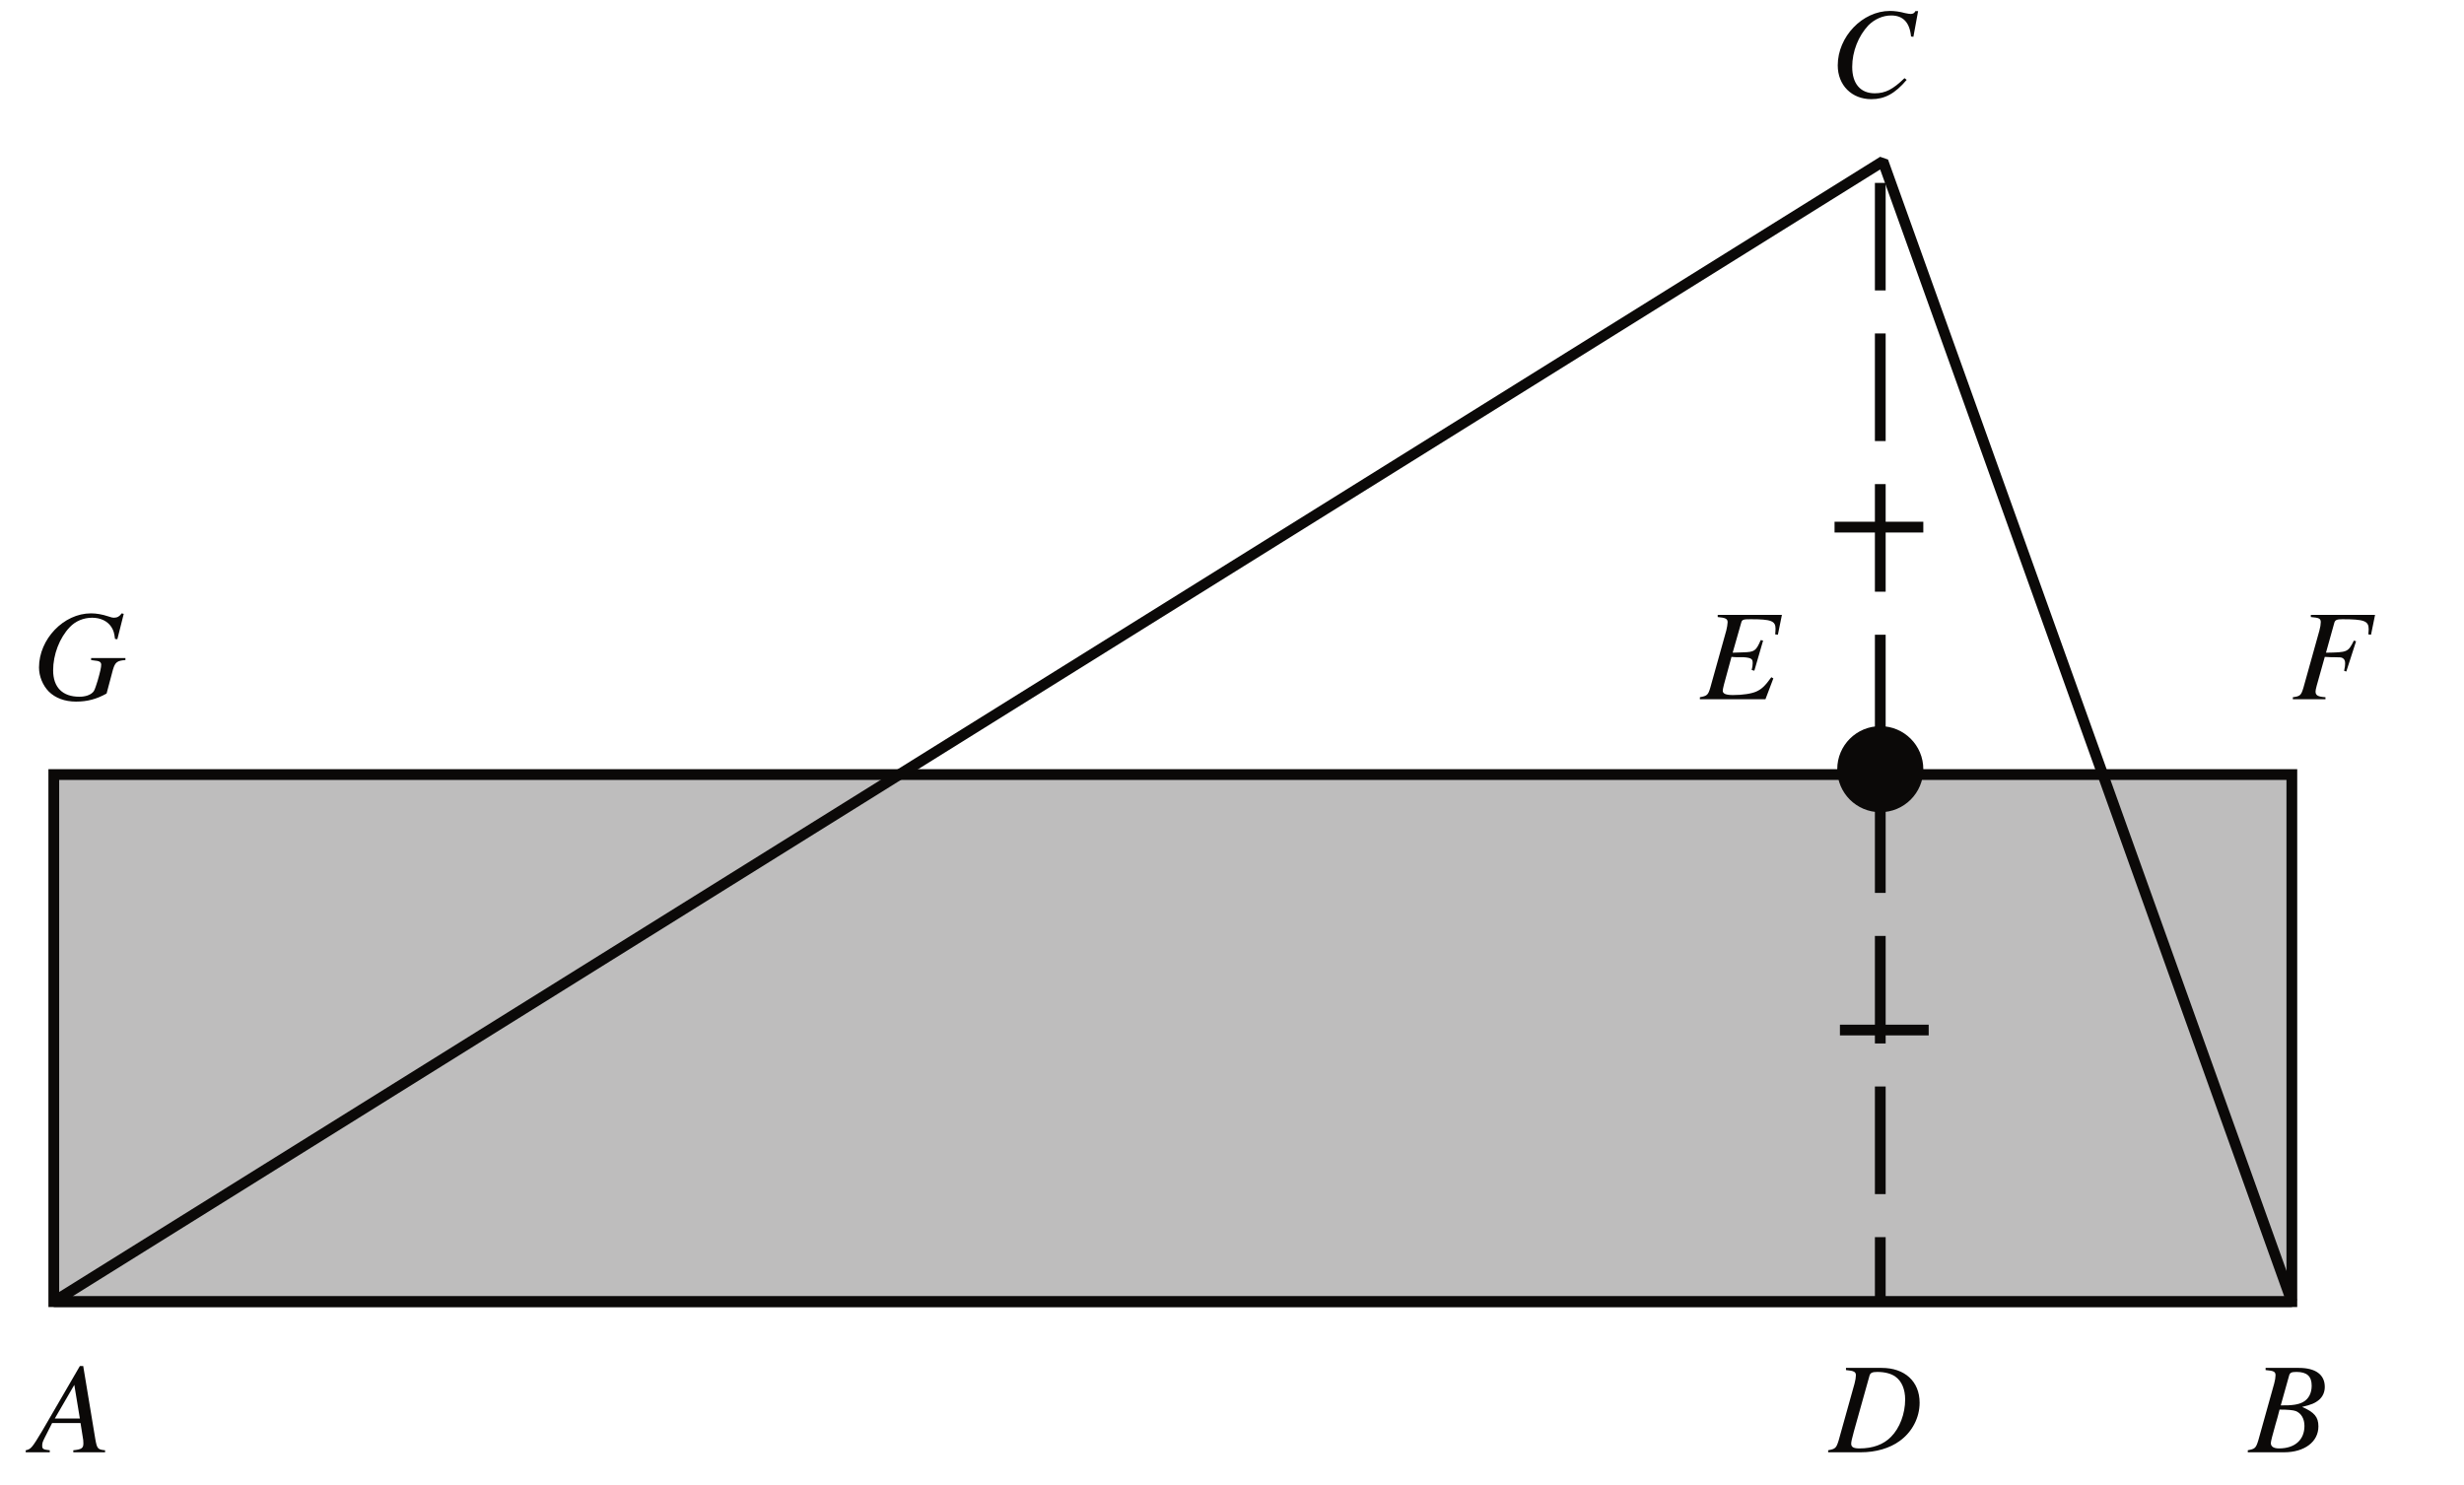 <?xml version="1.0" encoding="UTF-8"?>
<svg xmlns="http://www.w3.org/2000/svg" xmlns:xlink="http://www.w3.org/1999/xlink" width="229" height="138" viewBox="0 0 229 138">
<defs>
<g>
<g id="glyph-0-0">
</g>
<g id="glyph-0-1">
<path d="M 6.766 -0.188 C 6.078 -0.25 6.016 -0.344 5.859 -1.219 L 4.734 -8.016 L 4.422 -8.016 L 0.938 -2.016 C -0.016 -0.422 -0.125 -0.281 -0.609 -0.188 L -0.609 0 L 1.625 0 L 1.625 -0.188 C 1.016 -0.25 0.922 -0.312 0.922 -0.609 C 0.922 -0.844 0.953 -0.953 1.156 -1.359 L 1.844 -2.719 L 4.484 -2.719 L 4.734 -1.141 C 4.734 -1.031 4.75 -0.922 4.75 -0.828 C 4.75 -0.375 4.578 -0.266 3.812 -0.188 L 3.812 0 L 6.766 0 Z M 2.094 -3.141 L 3.906 -6.266 L 4.422 -3.141 Z M 2.094 -3.141 "/>
</g>
<g id="glyph-0-2">
<path d="M 1.562 -7.641 C 2.312 -7.578 2.484 -7.469 2.484 -7.156 C 2.484 -6.969 2.438 -6.688 2.359 -6.391 L 0.875 -1.078 C 0.656 -0.391 0.578 -0.312 -0.094 -0.188 L -0.094 0 L 2.938 0 C 4.344 0 5.625 -0.375 6.547 -1.047 C 7.719 -1.891 8.406 -3.219 8.406 -4.609 C 8.406 -6.578 7.031 -7.844 4.891 -7.844 L 1.562 -7.844 Z M 3.75 -7.125 C 3.828 -7.391 4.016 -7.469 4.484 -7.469 C 5.172 -7.469 5.766 -7.312 6.156 -7.031 C 6.75 -6.609 7.062 -5.844 7.062 -4.906 C 7.062 -3.594 6.562 -2.25 5.75 -1.438 C 5.047 -0.719 4.062 -0.359 2.812 -0.359 C 2.266 -0.359 2.047 -0.484 2.047 -0.797 C 2.047 -0.953 2.094 -1.203 2.297 -1.938 Z M 3.75 -7.125 "/>
</g>
<g id="glyph-0-3">
<path d="M -0.094 0 L 3.281 0 C 5.172 0 6.469 -0.969 6.469 -2.406 C 6.469 -3.281 6.094 -3.719 4.953 -4.219 C 5.812 -4.422 6.156 -4.562 6.547 -4.891 C 6.875 -5.188 7.062 -5.594 7.062 -6.078 C 7.062 -7.219 6.203 -7.844 4.656 -7.844 L 1.562 -7.844 L 1.562 -7.641 C 2.312 -7.578 2.484 -7.5 2.484 -7.156 C 2.484 -6.969 2.438 -6.672 2.359 -6.391 L 0.875 -1.078 C 0.656 -0.391 0.578 -0.312 -0.094 -0.188 Z M 2.859 -3.969 C 3.625 -3.969 4.141 -3.922 4.375 -3.828 C 4.875 -3.625 5.172 -3.109 5.172 -2.453 C 5.172 -1.156 4.281 -0.359 2.812 -0.359 C 2.312 -0.359 2.047 -0.531 2.047 -0.859 C 2.047 -1.016 2.203 -1.594 2.469 -2.547 C 2.625 -3.062 2.719 -3.422 2.859 -3.969 Z M 3.75 -7.141 C 3.828 -7.406 3.969 -7.469 4.438 -7.469 C 5.406 -7.469 5.844 -7.062 5.844 -6.188 C 5.844 -5.5 5.562 -4.953 5.047 -4.672 C 4.625 -4.438 4.047 -4.344 2.969 -4.359 Z M 3.75 -7.141 "/>
</g>
<g id="glyph-0-4">
<path d="M 7.828 -5.578 L 8.266 -7.969 L 8.016 -7.969 C 7.922 -7.781 7.797 -7.703 7.562 -7.703 C 7.453 -7.703 7.312 -7.734 7.062 -7.781 C 6.547 -7.922 6.062 -7.984 5.656 -7.984 C 3.094 -7.984 0.797 -5.594 0.797 -2.922 C 0.797 -1.078 2.094 0.219 3.922 0.219 C 5.156 0.219 6.125 -0.297 7.203 -1.578 L 7 -1.734 C 5.922 -0.688 5.219 -0.328 4.234 -0.328 C 2.906 -0.328 2.141 -1.219 2.141 -2.781 C 2.141 -4.219 2.719 -5.656 3.641 -6.641 C 4.219 -7.219 4.984 -7.562 5.766 -7.562 C 6.875 -7.562 7.484 -6.906 7.609 -5.609 Z M 7.828 -5.578 "/>
</g>
<g id="glyph-0-5">
<path d="M 7.609 -7.844 L 1.641 -7.844 L 1.641 -7.641 C 2.391 -7.578 2.562 -7.469 2.562 -7.156 C 2.562 -7.016 2.5 -6.609 2.438 -6.391 L 0.953 -1.078 C 0.75 -0.391 0.656 -0.312 -0.016 -0.188 L -0.016 0 L 6.078 0 L 6.812 -1.938 L 6.625 -2.047 C 6.062 -1.266 5.75 -0.953 5.234 -0.719 C 4.781 -0.516 3.969 -0.391 3.062 -0.391 C 2.391 -0.391 2.109 -0.516 2.109 -0.797 C 2.109 -0.953 2.25 -1.516 2.547 -2.562 L 2.922 -3.938 C 3.125 -3.922 3.297 -3.906 3.484 -3.906 L 4.047 -3.906 C 4.375 -3.891 4.672 -3.828 4.75 -3.75 C 4.859 -3.672 4.891 -3.594 4.891 -3.344 C 4.891 -3.125 4.859 -2.984 4.797 -2.719 L 5.047 -2.656 L 5.859 -5.453 L 5.641 -5.5 C 5.188 -4.469 5.062 -4.391 3.984 -4.359 C 3.844 -4.359 3.453 -4.344 3.031 -4.328 L 3.828 -7.125 C 3.906 -7.406 4.016 -7.438 4.719 -7.438 C 6.594 -7.438 7.016 -7.281 7.016 -6.562 C 7.016 -6.406 7 -6.234 6.984 -6.031 L 7.234 -6 Z M 7.609 -7.844 "/>
</g>
<g id="glyph-0-6">
<path d="M 7.734 -7.844 L 1.766 -7.844 L 1.766 -7.641 C 2.547 -7.578 2.688 -7.5 2.688 -7.156 C 2.688 -6.969 2.641 -6.672 2.562 -6.391 L 1.078 -1.078 C 0.859 -0.359 0.781 -0.281 0.094 -0.188 L 0.094 0 L 3.125 0 L 3.125 -0.188 C 2.422 -0.234 2.203 -0.359 2.203 -0.719 C 2.203 -0.828 2.234 -0.969 2.312 -1.266 L 3.062 -3.938 C 3.5 -3.906 3.766 -3.906 4.031 -3.906 C 4.5 -3.906 4.578 -3.891 4.688 -3.844 C 4.875 -3.75 4.953 -3.594 4.953 -3.344 C 4.953 -3.156 4.938 -3.016 4.859 -2.641 L 5.062 -2.578 L 5.969 -5.391 L 5.766 -5.453 C 5.219 -4.375 5.188 -4.359 3.172 -4.328 L 3.953 -7.125 C 4.031 -7.375 4.203 -7.438 4.688 -7.438 C 6.719 -7.438 7.141 -7.281 7.141 -6.516 C 7.141 -6.438 7.141 -6.375 7.125 -6.25 C 7.109 -6.141 7.109 -6.125 7.109 -6.031 L 7.359 -6 Z M 7.734 -7.844 "/>
</g>
<g id="glyph-0-7">
<path d="M 8.5 -7.938 L 8.312 -7.984 C 8.109 -7.703 7.906 -7.578 7.578 -7.578 C 7.469 -7.578 7.328 -7.609 7.062 -7.703 C 6.5 -7.891 5.953 -7.984 5.453 -7.984 C 2.922 -7.984 0.625 -5.594 0.625 -2.953 C 0.625 -2.141 0.969 -1.297 1.531 -0.719 C 2.141 -0.109 3.031 0.219 4.062 0.219 C 5.125 0.219 5.984 -0.016 6.906 -0.531 L 7.5 -2.766 C 7.703 -3.438 7.891 -3.594 8.656 -3.641 L 8.656 -3.828 L 5.469 -3.828 L 5.469 -3.641 C 6.109 -3.562 6.109 -3.562 6.266 -3.484 C 6.344 -3.438 6.406 -3.328 6.406 -3.234 C 6.406 -2.969 6.328 -2.609 6.078 -1.734 C 5.812 -0.891 5.766 -0.781 5.625 -0.641 C 5.359 -0.375 4.906 -0.234 4.375 -0.234 C 2.812 -0.234 1.938 -1.109 1.938 -2.688 C 1.938 -4.156 2.531 -5.703 3.484 -6.703 C 4.016 -7.266 4.766 -7.578 5.562 -7.578 C 6.344 -7.578 7 -7.266 7.359 -6.703 C 7.547 -6.406 7.625 -6.141 7.688 -5.609 L 7.906 -5.578 Z M 8.5 -7.938 "/>
</g>
</g>
</defs>
<path fill-rule="evenodd" fill="rgb(74.388%, 73.921%, 74.037%)" fill-opacity="1" stroke-width="10" stroke-linecap="square" stroke-linejoin="miter" stroke="rgb(4.486%, 3.886%, 3.239%)" stroke-opacity="1" stroke-miterlimit="14.3" d="M 50 170 L 2130 170 L 2130 660 L 50 660 Z M 50 170 " transform="matrix(0.1, 0, 0, -0.1, 0, 138)"/>
<path fill="none" stroke-width="10" stroke-linecap="square" stroke-linejoin="bevel" stroke="rgb(4.486%, 3.886%, 3.239%)" stroke-opacity="1" stroke-miterlimit="14.3" d="M 50 170 L 2130 170 L 1750 1230 Z M 50 170 " transform="matrix(0.1, 0, 0, -0.1, 0, 138)"/>
<path fill="none" stroke-width="10" stroke-linecap="butt" stroke-linejoin="bevel" stroke="rgb(4.486%, 3.886%, 3.239%)" stroke-opacity="1" stroke-miterlimit="14.3" d="M 1747.5 1210 L 1747.5 1110 M 1747.5 1070 L 1747.5 970 M 1747.5 930 L 1747.5 830 M 1747.5 790 L 1747.5 690 M 1747.5 650 L 1747.5 550 M 1747.5 510 L 1747.5 410 M 1747.5 370 L 1747.5 270 M 1747.5 230 L 1747.5 170 " transform="matrix(0.1, 0, 0, -0.1, 0, 138)"/>
<path fill-rule="evenodd" fill="rgb(4.486%, 3.886%, 3.239%)" fill-opacity="1" d="M 178.25 71.5 C 178.25 73.434 176.684 75 174.75 75 C 172.816 75 171.25 73.434 171.25 71.5 C 171.25 69.566 172.816 68 174.75 68 C 176.684 68 178.25 69.566 178.25 71.5 "/>
<path fill="none" stroke-width="10" stroke-linecap="butt" stroke-linejoin="round" stroke="rgb(4.486%, 3.886%, 3.239%)" stroke-opacity="1" stroke-miterlimit="14.3" d="M 1782.5 665 C 1782.5 645.664 1766.836 630 1747.5 630 C 1728.164 630 1712.5 645.664 1712.5 665 C 1712.5 684.336 1728.164 700 1747.5 700 C 1766.836 700 1782.5 684.336 1782.5 665 Z M 1782.5 665 " transform="matrix(0.1, 0, 0, -0.1, 0, 138)"/>
<path fill="none" stroke-width="10" stroke-linecap="square" stroke-linejoin="bevel" stroke="rgb(4.486%, 3.886%, 3.239%)" stroke-opacity="1" stroke-miterlimit="14.3" d="M 1710 890 L 1782.5 890 " transform="matrix(0.1, 0, 0, -0.1, 0, 138)"/>
<path fill="none" stroke-width="10" stroke-linecap="square" stroke-linejoin="bevel" stroke="rgb(4.486%, 3.886%, 3.239%)" stroke-opacity="1" stroke-miterlimit="14.3" d="M 1715 422.5 L 1787.5 422.5 " transform="matrix(0.1, 0, 0, -0.1, 0, 138)"/>
<g fill="rgb(4.486%, 3.886%, 3.239%)" fill-opacity="1">
<use xlink:href="#glyph-0-1" x="3" y="135"/>
</g>
<g fill="rgb(4.486%, 3.886%, 3.239%)" fill-opacity="1">
<use xlink:href="#glyph-0-2" x="170" y="135"/>
</g>
<g fill="rgb(4.486%, 3.886%, 3.239%)" fill-opacity="1">
<use xlink:href="#glyph-0-3" x="209" y="135"/>
</g>
<g fill="rgb(4.486%, 3.886%, 3.239%)" fill-opacity="1">
<use xlink:href="#glyph-0-4" x="170" y="9"/>
</g>
<g fill="rgb(4.486%, 3.886%, 3.239%)" fill-opacity="1">
<use xlink:href="#glyph-0-5" x="158" y="65"/>
</g>
<g fill="rgb(4.486%, 3.886%, 3.239%)" fill-opacity="1">
<use xlink:href="#glyph-0-6" x="213" y="65"/>
</g>
<g fill="rgb(4.486%, 3.886%, 3.239%)" fill-opacity="1">
<use xlink:href="#glyph-0-7" x="3" y="65"/>
</g>
</svg>
